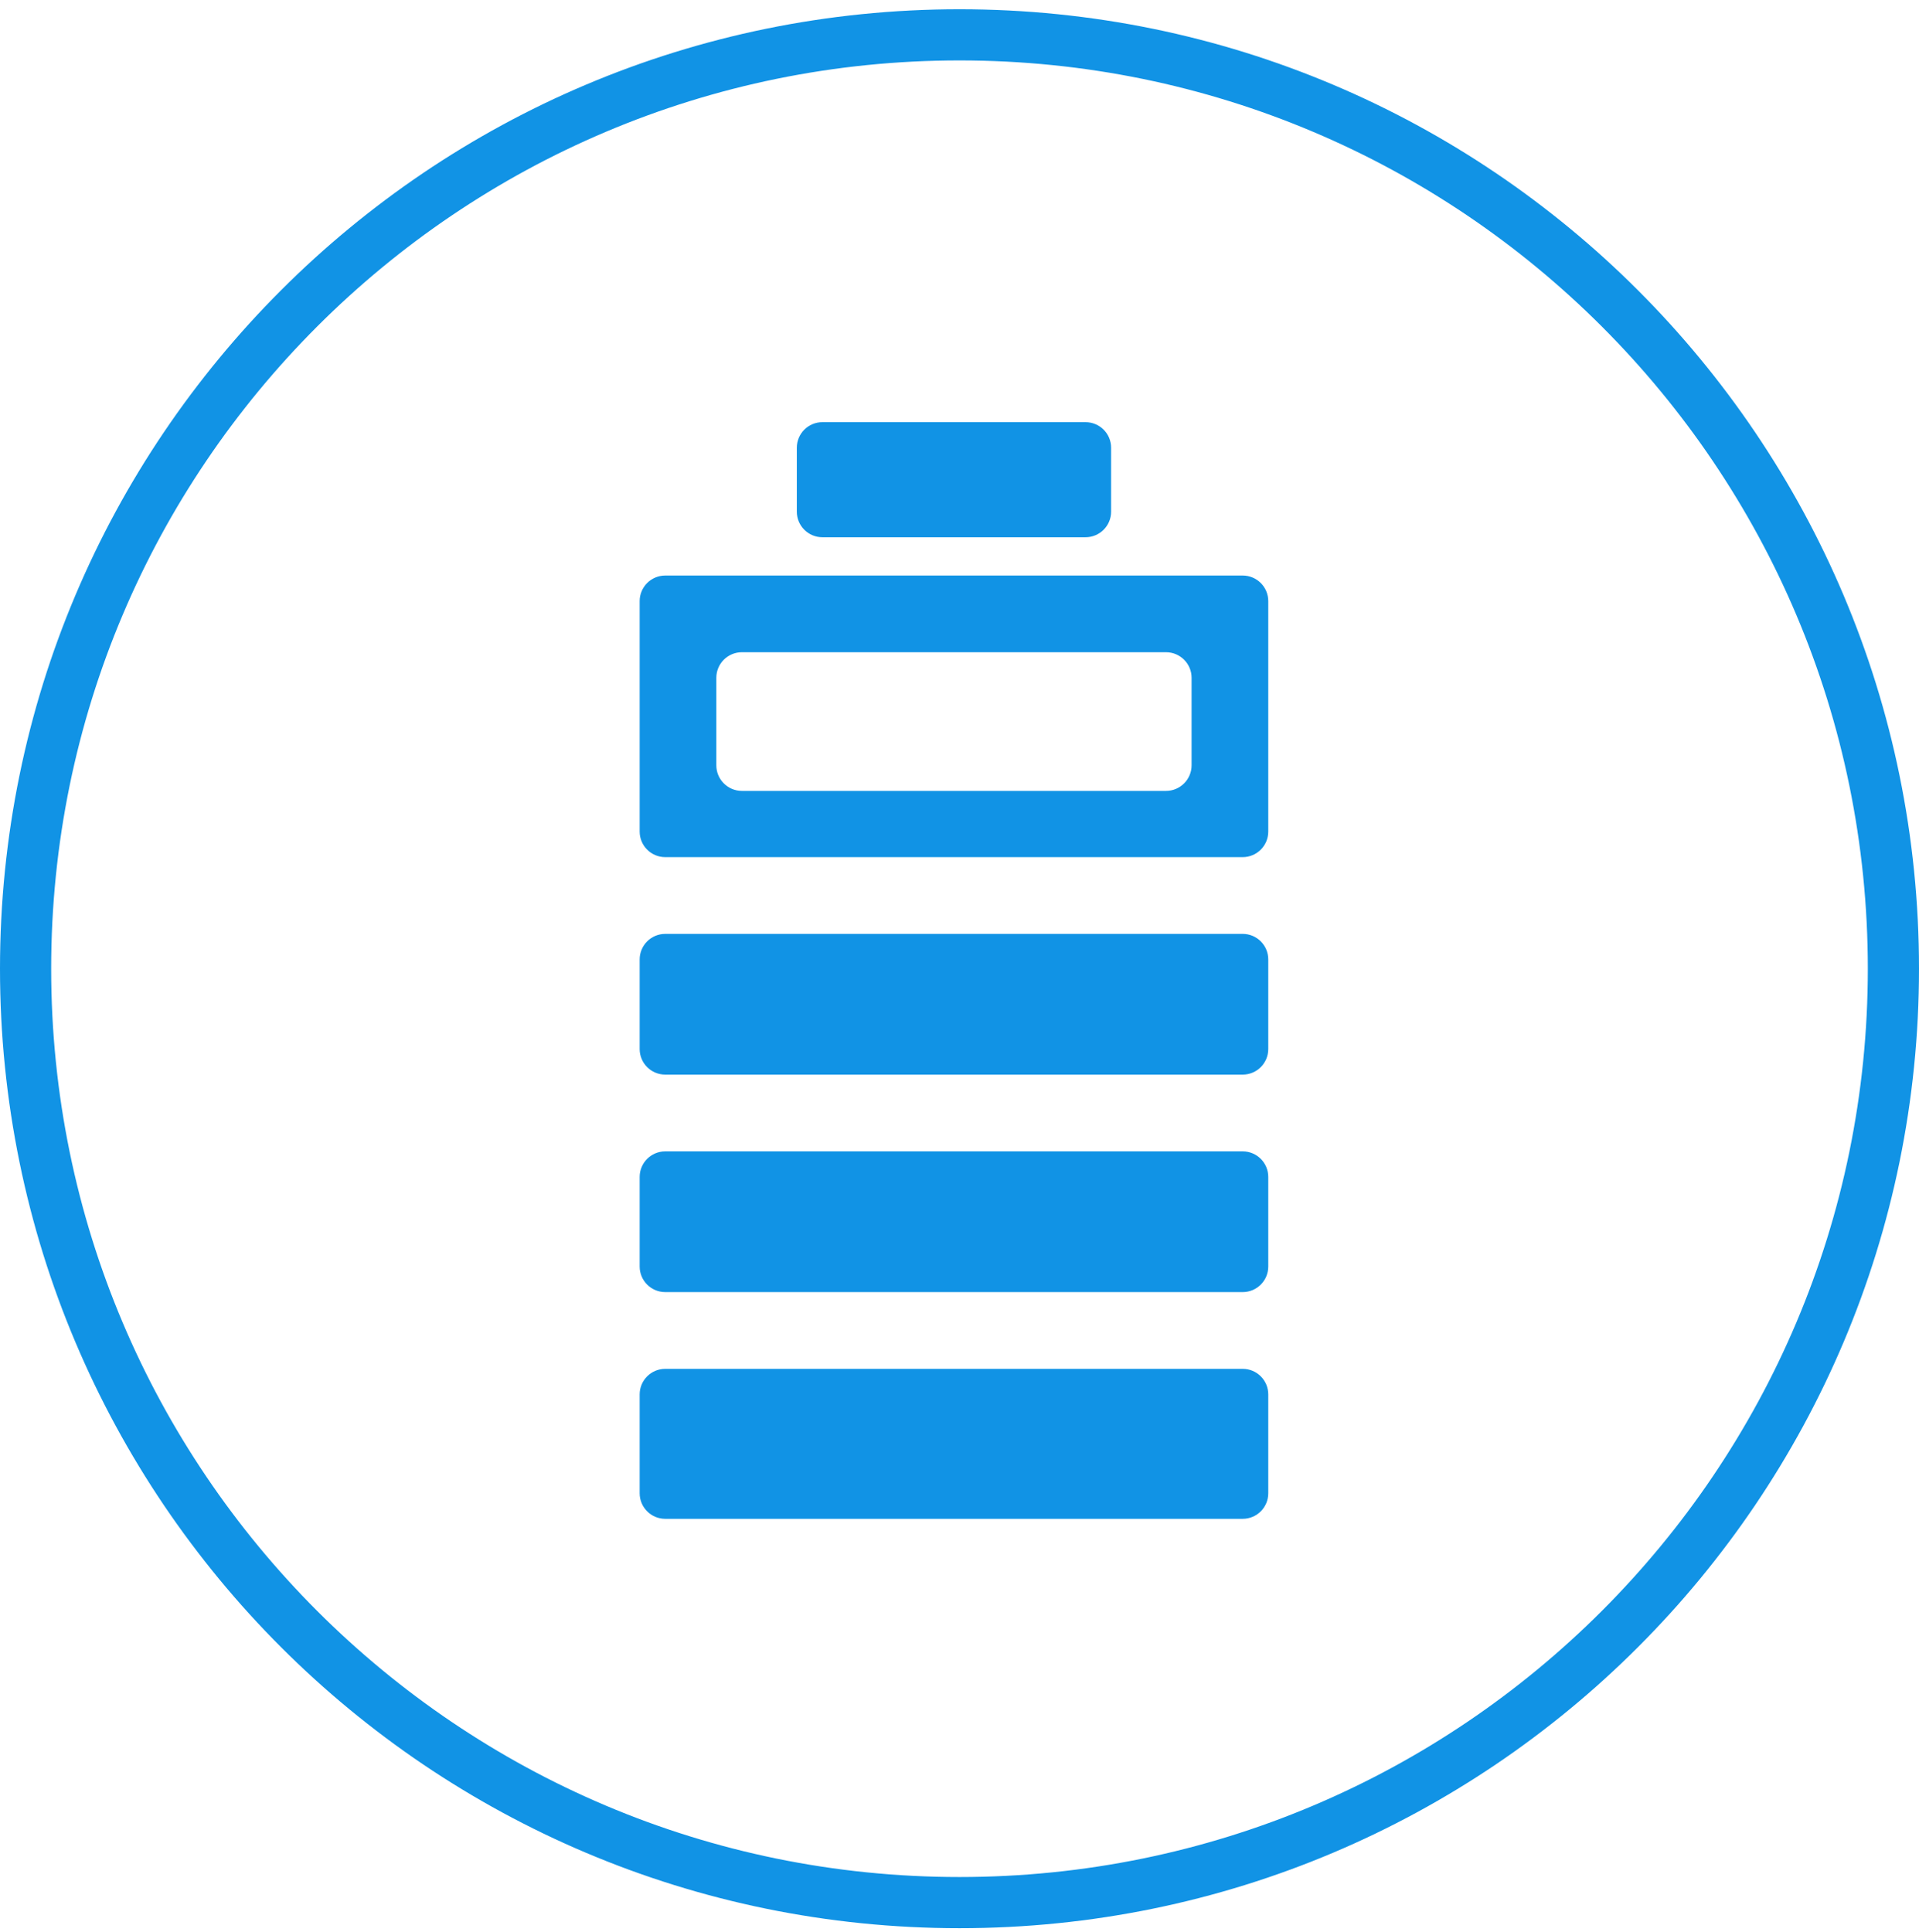 <?xml version="1.0" encoding="UTF-8"?> <svg xmlns="http://www.w3.org/2000/svg" width="150" height="151" viewBox="0 0 150 151" fill="none"><g clip-path="url(#clip0_2730_40384)"><path d="M75 148.723C115.317 148.723 148 116.039 148 75.723C148 35.406 115.317 2.723 75 2.723C34.683 2.723 2 35.406 2 75.723C2 116.039 34.683 148.723 75 148.723Z" stroke="#1193E5" stroke-width="4"></path><path fill-rule="evenodd" clip-rule="evenodd" d="M64.284 41.995C63.179 41.995 62.284 41.1 62.284 39.995V35C62.284 33.895 63.179 33 64.284 33H84.851C85.956 33 86.851 33.895 86.851 35V39.995C86.851 41.1 85.956 41.995 84.851 41.995H64.284ZM50 116.723C50 117.828 50.895 118.723 52 118.723H74.568H97.135C98.24 118.723 99.135 117.828 99.135 116.723V109C99.135 107.895 98.24 107 97.135 107H52C50.895 107 50 107.895 50 109V116.723ZM50 99C50 100.105 50.895 101 52 101H97.135C98.24 101 99.135 100.105 99.135 99V92C99.135 90.895 98.24 90 97.135 90H52C50.895 90 50 90.895 50 92V99ZM97.135 73C98.24 73 99.135 73.895 99.135 75V82C99.135 83.105 98.24 84 97.135 84H52C50.895 84 50 83.105 50 82V75C50 73.895 50.895 73 52 73H97.135ZM50 65C50 66.105 50.895 67 52 67H97.135C98.24 67 99.135 66.105 99.135 65V46.988C99.135 45.884 98.24 44.988 97.135 44.988H52C50.895 44.988 50 45.884 50 46.988V65ZM91.141 50.983C92.245 50.983 93.141 51.878 93.141 52.983V59.822C93.141 60.927 92.245 61.822 91.141 61.822H57.992C56.888 61.822 55.992 60.927 55.992 59.822V52.983C55.992 51.878 56.888 50.983 57.992 50.983H91.141Z" fill="#1193E5"></path></g><defs><clipPath id="clip0_2730_40384"><rect width="150" height="151" fill="white"></rect></clipPath></defs></svg> 